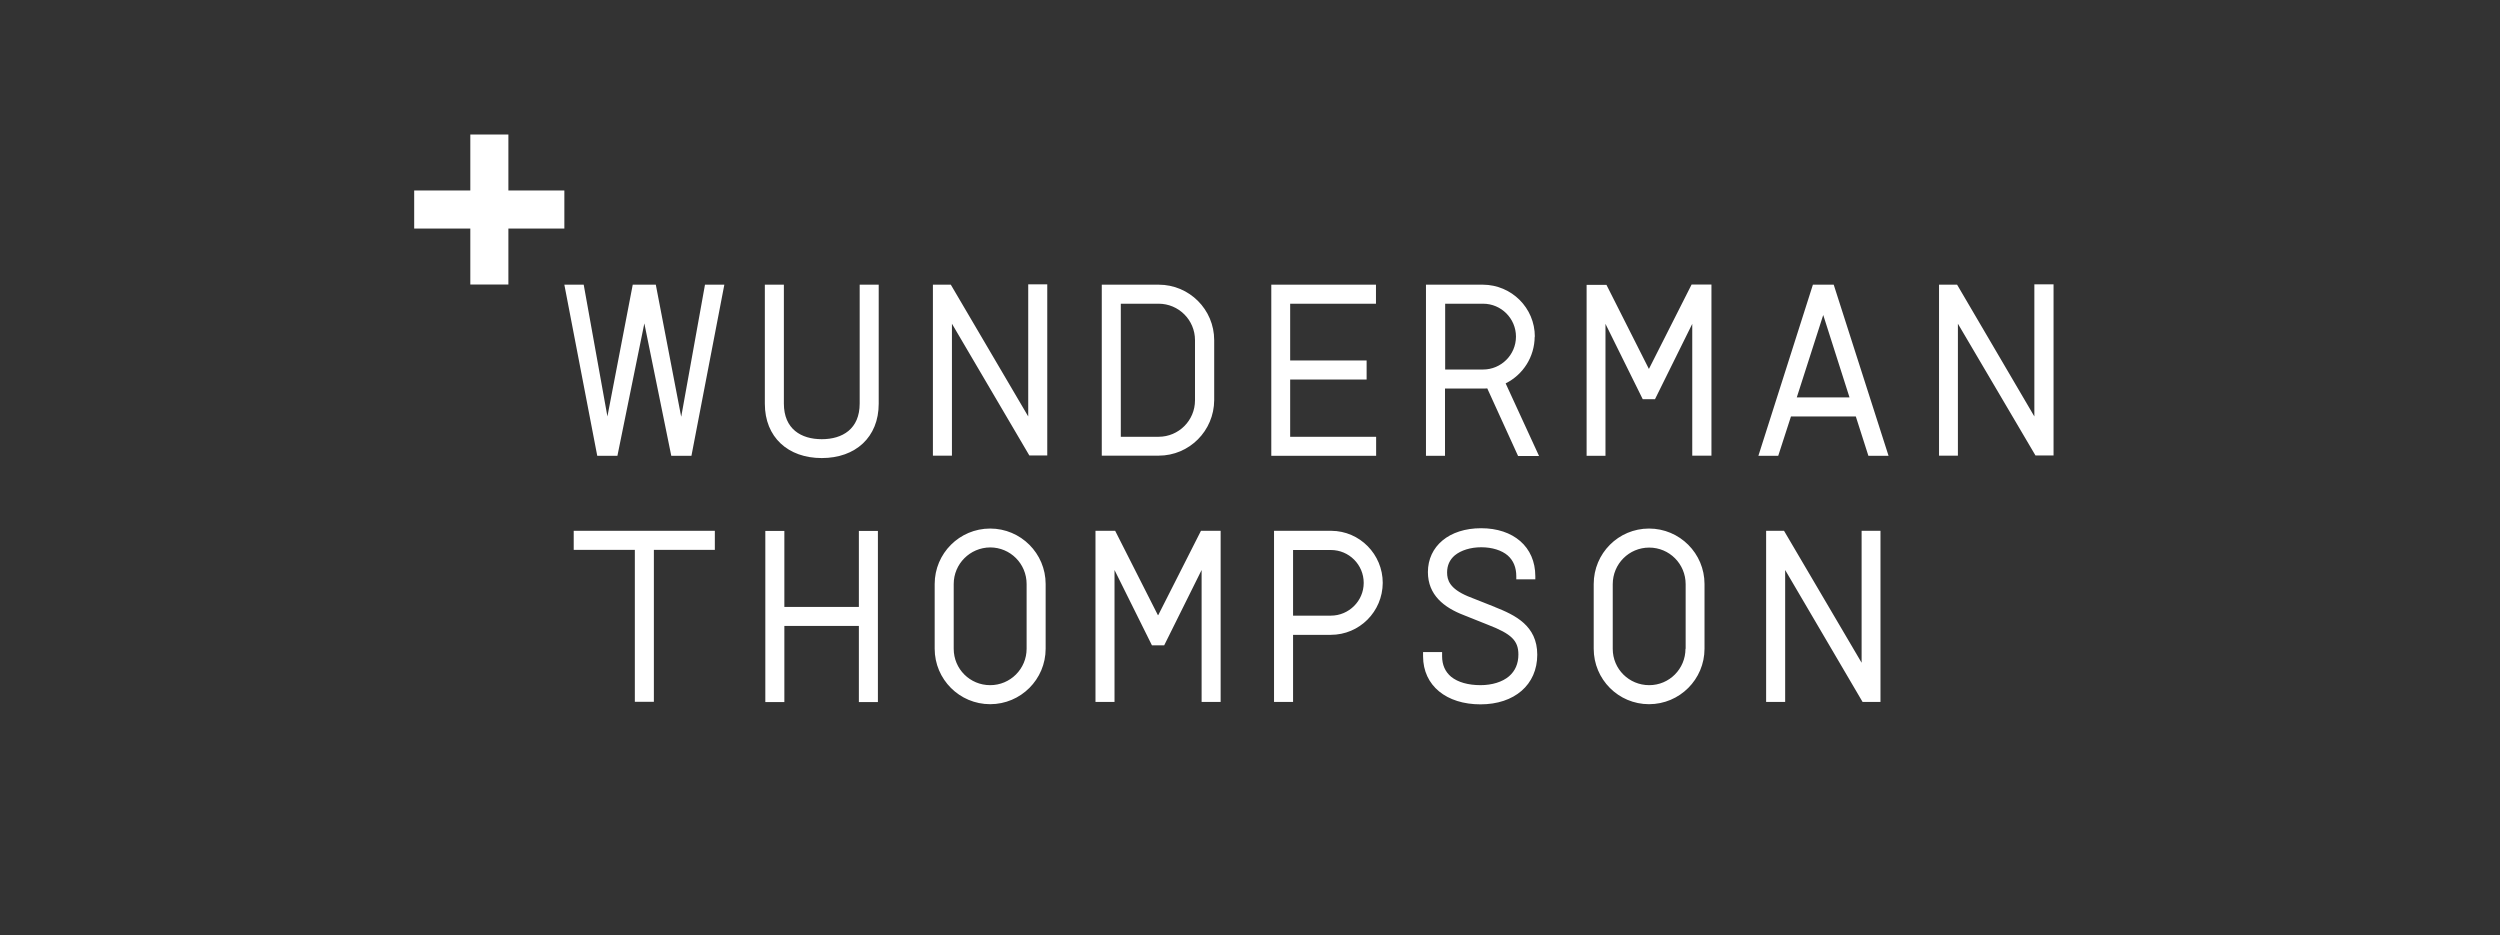 <?xml version="1.0" encoding="UTF-8"?>
<svg xmlns="http://www.w3.org/2000/svg" id="Layer_1" viewBox="0 0 155 58">
  <rect x="0" y="0" width="155" height="58" fill="#333333" stroke="none"/>
  <path d="M34.99,11.81h-3.47v-3.47h-2.36v3.47h-3.48v2.36h3.48v3.47h2.36v-3.47h3.47v-2.36Z" style="fill:#fff; stroke-width:0px;"></path>
  <path d="M95.16,20.87c0-1.78-1.44-3.21-3.22-3.22h-3.53v10.61h1.18v-4.17h2.35c.09,0,.18,0,.27-.01l1.91,4.19h1.3l-2.07-4.5c1.1-.55,1.79-1.66,1.8-2.89ZM91.95,22.91h-2.35v-4.08h2.35c1.13,0,2.04.92,2.04,2.04,0,1.13-.92,2.04-2.04,2.04ZM53.3,25.02c0,1.58-1.07,2.21-2.35,2.21s-2.35-.63-2.35-2.21v-7.37h-1.18v7.38c0,2.08,1.44,3.37,3.53,3.37s3.53-1.29,3.53-3.37v-7.38h-1.18v7.37h0ZM42.23,25.82l-1.57-8.17h-1.43l-1.57,8.17-1.47-8.17h-1.2l2.04,10.61h1.25l1.67-8.21,1.67,8.21h1.25l2.04-10.61h-1.2l-1.47,8.17ZM82.51,32.91h-3.52v10.61h1.18v-4.16h2.34c1.78,0,3.21-1.44,3.22-3.22,0-1.77-1.42-3.22-3.19-3.23,0,0-.02,0-.03,0ZM82.51,38.17h-2.34v-4.07h2.34c1.13,0,2.04.91,2.04,2.04,0,0,0,0,0,0,0,1.12-.92,2.03-2.04,2.03ZM112.4,17.65l-3.38,10.61h1.23l.79-2.44h4.02l.78,2.44h1.25l-3.4-10.61h-1.28ZM111.4,24.64l1.64-5.11,1.63,5.11h-3.27ZM102.24,32.77c-1.9,0-3.43,1.54-3.43,3.44v4.01c0,1.9,1.53,3.44,3.43,3.44,1.9,0,3.44-1.54,3.44-3.44v-4.01c0-1.9-1.54-3.44-3.44-3.44ZM104.5,40.22c0,1.25-1,2.26-2.25,2.26,0,0,0,0,0,0-1.25,0-2.26-1-2.26-2.25,0,0,0,0,0,0v-4.01c0-1.26,1.01-2.27,2.26-2.27s2.26,1.01,2.26,2.27v4.01ZM61.39,32.77c-1.9,0-3.44,1.54-3.44,3.44v4.01c0,1.9,1.54,3.44,3.44,3.44,1.9,0,3.44-1.54,3.44-3.44v-4.01c0-1.9-1.54-3.44-3.44-3.44ZM63.65,40.22c0,1.25-1.01,2.26-2.26,2.26s-2.26-1-2.26-2.26v-4.01c0-1.25,1.01-2.26,2.26-2.27,0,0,0,0,0,0,1.25,0,2.26,1.01,2.26,2.27v4.01ZM63.75,25.82l-4.8-8.17h-1.11v10.6h1.18v-8.18l4.8,8.17h1.11v-10.61h-1.18v8.18ZM126.13,17.65v8.17l-4.79-8.17h-1.12v10.6h1.17v-8.18l4.81,8.17h1.12v-10.61s-1.19,0-1.19,0ZM115.42,41.09l-4.81-8.18h-1.11v10.61h1.18v-8.18l4.8,8.18h1.11v-10.61h-1.17v8.18ZM75.28,24.82v-3.73c0-1.9-1.54-3.44-3.44-3.44h-3.53v10.6h3.53c1.9,0,3.43-1.54,3.44-3.44ZM69.49,18.83h2.34c1.25,0,2.26,1.01,2.26,2.26,0,0,0,0,0,0v3.73c0,1.25-1.01,2.26-2.26,2.26h-2.34v-8.25ZM85.31,27.08h-5.32v-3.55h4.74v-1.18h-4.74v-3.52h5.32v-1.18h-6.49v10.61h6.5v-1.17h0ZM102.24,22.89l-2.64-5.23h-1.23v10.6h1.17v-8.18l2.31,4.67h.76l2.31-4.67v8.17h1.19v-10.61h-1.23s-2.65,5.24-2.65,5.24ZM35.57,34.09h3.79v9.42h1.18v-9.42h3.78v-1.18h-8.75v1.18ZM53.26,37.63h-4.63v-4.71h-1.18v10.61h1.18v-4.72h4.62v4.72h1.18v-10.61h-1.18v4.71h0ZM92.7,37.64l-1.69-.67c-1.14-.48-1.29-1.01-1.29-1.48,0-.43.16-.79.48-1.06.38-.31.97-.5,1.64-.5s1.27.19,1.64.51c.35.31.53.74.53,1.29v.19h1.18v-.19c0-1.84-1.37-2.98-3.36-2.98s-3.3,1.12-3.3,2.72c0,1.42,1,2.2,2.23,2.67l1.5.6c1.45.56,1.88.98,1.88,1.84,0,.57-.2,1.02-.58,1.35-.41.35-1.05.55-1.77.55-.76,0-1.4-.18-1.82-.52-.37-.31-.56-.74-.56-1.27v-.26h-1.18v.26c0,1.83,1.46,2.98,3.56,2.98s3.52-1.21,3.52-3.08c0-1.81-1.39-2.46-2.62-2.95ZM71.79,38.14l-2.65-5.23h-1.22v10.61h1.18v-8.18l2.32,4.67h.76l2.32-4.67v8.18h1.18v-10.61h-1.22s-2.65,5.23-2.65,5.23Z" style="fill:#fff; stroke-width:0px;"></path>
</svg>
